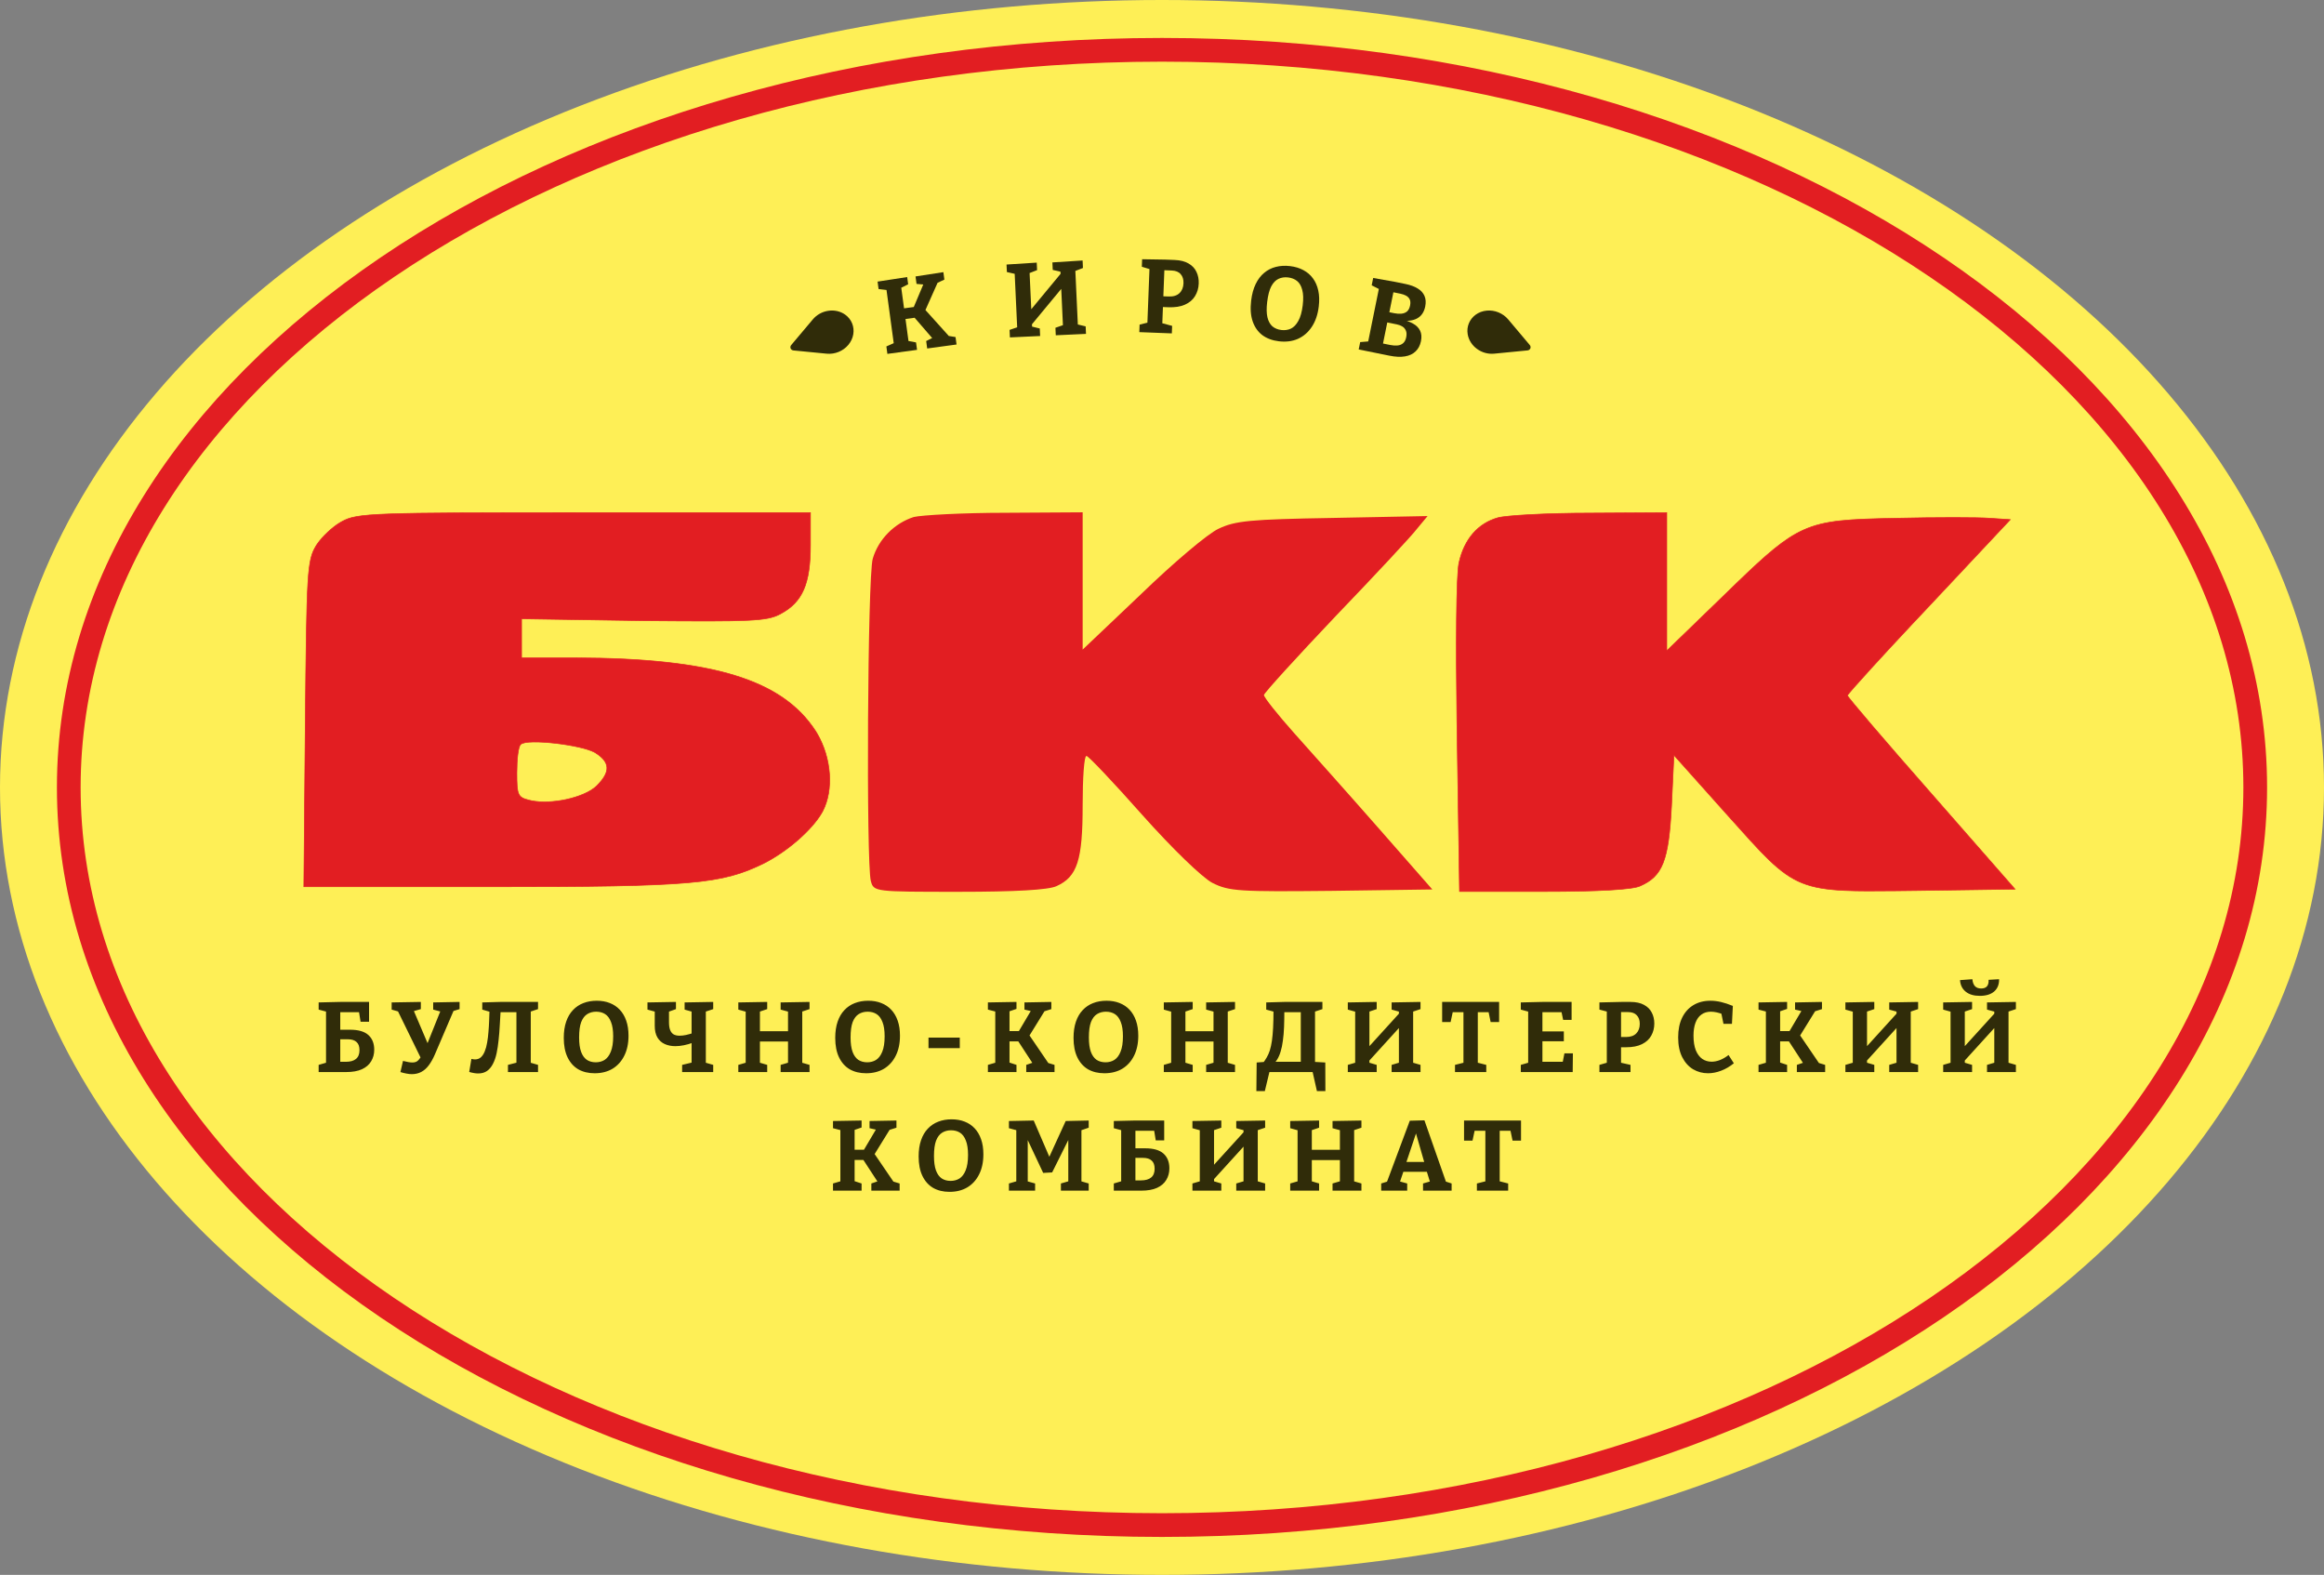 <?xml version="1.0" encoding="UTF-8"?> <svg xmlns="http://www.w3.org/2000/svg" width="490" height="332" viewBox="0 0 490 332" fill="none"><rect x="0" y="0" width="490" height="332" fill="#808080" stroke="none"/><ellipse cx="245" cy="166" rx="245" ry="166" fill="#FEEF56"></ellipse><path d="M103.743 186.934C146.087 186.934 152.161 186.34 161.03 182.004V182.003C163.571 180.722 166.187 178.898 168.418 176.927C170.51 175.078 172.258 173.102 173.287 171.324L173.483 170.971C175.792 166.499 175.307 159.803 172.288 154.646L171.988 154.152C164.92 143.224 150.177 138.777 121.317 138.679H109.967V130.447L110.035 130.448L135.798 130.844L135.797 130.845C147.281 130.943 153.77 130.967 157.749 130.77C161.479 130.585 162.996 130.205 164.354 129.513L164.623 129.37C166.908 128.142 168.47 126.572 169.462 124.292C170.455 122.009 170.879 119.007 170.879 114.912V108.066H123.215C100.946 108.066 88.965 108.091 82.151 108.338C75.336 108.585 73.703 109.054 72.121 109.935L72.119 109.936L71.76 110.135C70.906 110.636 69.96 111.377 69.089 112.196C68.217 113.015 67.423 113.908 66.873 114.709L66.653 115.046C66.182 115.832 65.823 116.56 65.544 117.712C65.265 118.866 65.065 120.448 64.915 122.939C64.616 127.924 64.516 136.538 64.366 152.636L64.067 186.934H103.743ZM119.322 168.55C116.824 169.083 114.135 169.227 112.028 168.792L111.615 168.697C110.419 168.402 109.738 168.149 109.374 167.352C109.194 166.958 109.093 166.437 109.037 165.722C108.981 165.006 108.969 164.09 108.969 162.905C108.969 161.471 109.044 160.085 109.182 159.008C109.25 158.469 109.335 158.006 109.435 157.651C109.484 157.474 109.538 157.322 109.597 157.201C109.652 157.086 109.715 156.995 109.785 156.936V156.935C109.87 156.844 109.996 156.77 110.153 156.708C110.311 156.646 110.505 156.595 110.729 156.554C111.176 156.471 111.75 156.425 112.409 156.413C113.728 156.388 115.401 156.494 117.119 156.691C118.837 156.889 120.602 157.18 122.107 157.526C123.422 157.829 124.545 158.175 125.264 158.542L125.547 158.701C127.099 159.691 127.923 160.696 127.962 161.841C128 162.982 127.257 164.235 125.758 165.718L125.757 165.719C124.445 166.966 121.985 167.981 119.322 168.55Z" fill="#E21E22" stroke="#E21E22" stroke-width="0.133"></path><path d="M192.665 108.988C188.642 110.272 185.222 113.63 184.015 117.778C182.909 121.63 182.607 181.975 183.613 185.728C184.216 188 184.417 188 202.221 188C213.989 188 221.03 187.605 222.74 186.815C227.166 184.84 228.272 181.284 228.272 169.728C228.272 164 228.574 159.358 229.077 159.358C229.479 159.358 234.81 164.988 240.845 171.802C247.182 178.914 253.519 185.037 255.631 186.123C259.151 187.901 261.364 188 280.777 187.802L302 187.506L290.735 174.667C284.498 167.556 276.452 158.568 272.931 154.617C269.411 150.667 266.494 147.012 266.494 146.519C266.494 146.123 273.334 138.617 281.581 129.926C289.93 121.235 297.675 112.938 298.781 111.457L300.994 108.79L280.978 109.185C263.577 109.481 260.459 109.778 256.938 111.457C254.726 112.444 247.383 118.667 240.644 125.185L228.272 136.938V122.519V108L211.977 108.099C202.925 108.099 194.275 108.593 192.665 108.988Z" fill="#E21E22"></path><path d="M325.517 187.934C331.182 187.934 335.869 187.834 339.34 187.637C341.075 187.538 342.506 187.415 343.602 187.268C344.7 187.119 345.454 186.947 345.845 186.755L345.848 186.754C347.021 186.238 347.979 185.648 348.766 184.878C349.552 184.108 350.172 183.153 350.664 181.901C351.65 179.394 352.126 175.701 352.427 169.923L352.929 159.354L352.936 159.192L353.045 159.313L364.076 171.659C367.863 175.883 370.625 179.016 373.048 181.338C375.47 183.659 377.551 185.165 379.972 186.136C382.393 187.107 385.161 187.545 388.963 187.721C391.814 187.853 395.244 187.836 399.542 187.789L404.14 187.735L424.854 187.442L407.3 167.402C402.386 161.822 397.948 156.71 394.738 152.957C393.134 151.08 391.836 149.543 390.939 148.456C390.491 147.913 390.143 147.482 389.906 147.177C389.788 147.024 389.697 146.903 389.636 146.814C389.605 146.77 389.581 146.733 389.564 146.704C389.556 146.69 389.549 146.676 389.544 146.664L389.532 146.617L389.544 146.57C389.549 146.558 389.556 146.545 389.564 146.531C389.581 146.504 389.605 146.469 389.635 146.428C389.695 146.345 389.784 146.233 389.898 146.093C390.129 145.812 390.468 145.415 390.904 144.917C391.778 143.921 393.041 142.517 394.602 140.807C396.943 138.242 399.954 134.989 403.323 131.398L406.8 127.707L423.852 109.539L419.58 109.252H419.579C417.176 109.055 408.154 109.054 399.629 109.252C389.897 109.45 384.848 109.648 380.225 111.74C376.178 113.571 372.454 116.855 366.21 122.876L363.371 125.628L351.537 137.085L351.424 137.194V108.067L335.245 108.165H335.244C330.732 108.165 326.296 108.289 322.774 108.474C321.014 108.566 319.483 108.674 318.285 108.79C317.086 108.906 316.227 109.029 315.808 109.15H315.807C311.623 110.328 308.73 113.663 307.631 118.582L307.63 118.584L307.576 118.842C307.453 119.531 307.352 120.836 307.273 122.659C307.184 124.74 307.124 127.489 307.093 130.754C307.038 136.468 307.07 143.76 307.18 151.812L307.23 155.308L307.731 187.934H325.517Z" fill="#E21E22" stroke="#E21E22" stroke-width="0.133"></path><path d="M67.186 226V224.488L69.055 223.942L68.74 224.383V212.77L69.16 213.358L67.186 212.833V211.321L71.68 211.216H77.812V215.395H76.027L75.649 213.064L76.174 213.379H71.281L71.743 212.917V217.621L71.197 217.075H73.822C75.558 217.075 76.839 217.446 77.665 218.188C78.491 218.93 78.904 219.966 78.904 221.296C78.904 222.206 78.687 223.018 78.253 223.732C77.833 224.446 77.182 225.006 76.3 225.412C75.432 225.804 74.319 226 72.961 226H67.186ZM71.743 224.299L71.134 223.837H72.919C73.857 223.837 74.571 223.634 75.061 223.228C75.551 222.822 75.796 222.206 75.796 221.38C75.796 220.596 75.586 220.022 75.166 219.658C74.76 219.28 74.158 219.091 73.36 219.091H71.281L71.743 218.629V224.299ZM84.426 226L84.972 223.648C85.406 223.746 85.784 223.83 86.106 223.9C86.442 223.956 86.729 223.984 86.967 223.984C87.499 223.984 87.912 223.823 88.206 223.501C88.514 223.179 88.829 222.703 89.151 222.073L88.857 223.312L83.733 212.833L84.426 213.358L82.578 212.833V211.321L88.731 211.216V212.728L86.673 213.316L87.03 212.581L90.327 220.33L89.907 220.498L93.015 212.749L93.246 213.337L91.335 212.833V211.321L96.9 211.216V212.728L95.052 213.295L95.766 212.77L91.692 222.283C91.3 223.193 90.866 223.963 90.39 224.593C89.928 225.209 89.403 225.671 88.815 225.979C88.227 226.287 87.562 226.441 86.82 226.441C86.47 226.441 86.092 226.399 85.686 226.315C85.28 226.245 84.86 226.14 84.426 226ZM100.82 226.294C100.288 226.294 99.658 226.189 98.93 225.979L99.392 223.228C99.672 223.298 99.924 223.333 100.148 223.333C100.638 223.333 101.051 223.186 101.387 222.892C101.723 222.584 101.996 222.164 102.206 221.632C102.43 221.086 102.598 220.47 102.71 219.784C102.836 219.084 102.927 218.349 102.983 217.579C103.053 216.795 103.102 216.004 103.13 215.206C103.172 214.408 103.2 213.638 103.214 212.896L103.634 213.4L101.681 212.833V211.321L105.461 211.216H113.441V212.728L111.488 213.379L111.908 212.749V224.53L111.488 223.921L113.441 224.488V226H107.099V224.488L109.283 223.921L108.884 224.53V212.686L109.367 213.379H104.999L105.566 212.833C105.496 213.925 105.433 215.017 105.377 216.109C105.321 217.201 105.237 218.251 105.125 219.259C105.027 220.253 104.887 221.177 104.705 222.031C104.523 222.885 104.264 223.634 103.928 224.278C103.606 224.908 103.193 225.405 102.689 225.769C102.185 226.119 101.562 226.294 100.82 226.294ZM125.378 226.252C124.048 226.252 122.893 225.972 121.913 225.412C120.947 224.838 120.198 223.998 119.666 222.892C119.134 221.786 118.868 220.421 118.868 218.797C118.868 217.495 119.036 216.354 119.372 215.374C119.708 214.394 120.184 213.582 120.8 212.938C121.416 212.28 122.144 211.79 122.984 211.468C123.838 211.132 124.783 210.964 125.819 210.964C126.841 210.964 127.758 211.125 128.57 211.447C129.396 211.769 130.096 212.238 130.67 212.854C131.258 213.47 131.713 214.24 132.035 215.164C132.357 216.074 132.518 217.131 132.518 218.335C132.518 219.973 132.217 221.387 131.615 222.577C131.027 223.753 130.201 224.663 129.137 225.307C128.073 225.937 126.82 226.252 125.378 226.252ZM125.609 223.942C126.309 223.942 126.932 223.774 127.478 223.438C128.024 223.088 128.458 222.514 128.78 221.716C129.116 220.904 129.284 219.819 129.284 218.461C129.284 217.201 129.13 216.193 128.822 215.437C128.528 214.667 128.115 214.114 127.583 213.778C127.051 213.442 126.421 213.274 125.693 213.274C124.993 213.274 124.37 213.442 123.824 213.778C123.278 214.114 122.851 214.674 122.543 215.458C122.249 216.242 122.102 217.32 122.102 218.692C122.102 219.952 122.242 220.967 122.522 221.737C122.802 222.493 123.201 223.053 123.719 223.417C124.251 223.767 124.881 223.942 125.609 223.942ZM146.154 219.784C145.482 220.036 144.824 220.225 144.18 220.351C143.55 220.477 142.955 220.54 142.395 220.54C141.569 220.54 140.827 220.393 140.169 220.099C139.511 219.805 138.993 219.343 138.615 218.713C138.237 218.069 138.048 217.25 138.048 216.256V212.77L138.594 213.4L136.515 212.833V211.321L142.521 211.216V212.728L140.652 213.4L141.051 212.749V215.5C141.051 216.214 141.142 216.781 141.324 217.201C141.506 217.621 141.758 217.915 142.08 218.083C142.416 218.251 142.815 218.335 143.277 218.335C143.697 218.335 144.145 218.286 144.621 218.188C145.111 218.076 145.622 217.936 146.154 217.768L145.818 218.062V212.77L146.28 213.379L144.348 212.833V211.321L150.375 211.216V212.728L148.422 213.379L148.821 212.749V224.53L148.422 223.921L150.375 224.488V226H143.823V224.488L146.196 223.921L145.818 224.53V219.469L146.154 219.784ZM155.669 226V224.488L157.622 223.921L157.223 224.53V212.77L157.706 213.4L155.669 212.833V211.321L161.759 211.216V212.728L159.764 213.4L160.226 212.749V217.852L159.764 217.39H166.61L166.148 217.852V212.77L166.61 213.379L164.594 212.833V211.321L170.684 211.216V212.728L168.731 213.379L169.151 212.749V224.53L168.731 223.921L170.684 224.488V226H164.594V224.488L166.526 223.921L166.148 224.53V219.07L166.61 219.553H159.764L160.226 219.07V224.53L159.848 223.921L161.759 224.488V226H155.669ZM182.614 226.252C181.284 226.252 180.129 225.972 179.149 225.412C178.183 224.838 177.434 223.998 176.902 222.892C176.37 221.786 176.104 220.421 176.104 218.797C176.104 217.495 176.272 216.354 176.608 215.374C176.944 214.394 177.42 213.582 178.036 212.938C178.652 212.28 179.38 211.79 180.22 211.468C181.074 211.132 182.019 210.964 183.055 210.964C184.077 210.964 184.994 211.125 185.806 211.447C186.632 211.769 187.332 212.238 187.906 212.854C188.494 213.47 188.949 214.24 189.271 215.164C189.593 216.074 189.754 217.131 189.754 218.335C189.754 219.973 189.453 221.387 188.851 222.577C188.263 223.753 187.437 224.663 186.373 225.307C185.309 225.937 184.056 226.252 182.614 226.252ZM182.845 223.942C183.545 223.942 184.168 223.774 184.714 223.438C185.26 223.088 185.694 222.514 186.016 221.716C186.352 220.904 186.52 219.819 186.52 218.461C186.52 217.201 186.366 216.193 186.058 215.437C185.764 214.667 185.351 214.114 184.819 213.778C184.287 213.442 183.657 213.274 182.929 213.274C182.229 213.274 181.606 213.442 181.06 213.778C180.514 214.114 180.087 214.674 179.779 215.458C179.485 216.242 179.338 217.32 179.338 218.692C179.338 219.952 179.478 220.967 179.758 221.737C180.038 222.493 180.437 223.053 180.955 223.417C181.487 223.767 182.117 223.942 182.845 223.942ZM202.363 218.734V220.96H195.769V218.734H202.363ZM221.353 224.572L220.534 223.942L222.34 224.488V226H216.376V224.488L217.972 223.942L217.909 224.446L214.318 218.944L215.116 219.532H212.386L212.848 218.923V224.53L212.47 223.879L214.318 224.488V226H208.291V224.488L210.16 223.942L209.845 224.53V212.749L210.16 213.316L208.291 212.833V211.321L214.318 211.216V212.686L212.47 213.316L212.848 212.686V217.852L212.386 217.369H215.326L214.549 217.831L217.531 212.791L217.762 213.232L215.998 212.833V211.321L221.668 211.216V212.728L219.799 213.316L220.45 212.812L216.817 218.692V217.915L221.353 224.572ZM232.858 226.252C231.528 226.252 230.373 225.972 229.393 225.412C228.427 224.838 227.678 223.998 227.146 222.892C226.614 221.786 226.348 220.421 226.348 218.797C226.348 217.495 226.516 216.354 226.852 215.374C227.188 214.394 227.664 213.582 228.28 212.938C228.896 212.28 229.624 211.79 230.464 211.468C231.318 211.132 232.263 210.964 233.299 210.964C234.321 210.964 235.238 211.125 236.05 211.447C236.876 211.769 237.576 212.238 238.15 212.854C238.738 213.47 239.193 214.24 239.515 215.164C239.837 216.074 239.998 217.131 239.998 218.335C239.998 219.973 239.697 221.387 239.095 222.577C238.507 223.753 237.681 224.663 236.617 225.307C235.553 225.937 234.3 226.252 232.858 226.252ZM233.089 223.942C233.789 223.942 234.412 223.774 234.958 223.438C235.504 223.088 235.938 222.514 236.26 221.716C236.596 220.904 236.764 219.819 236.764 218.461C236.764 217.201 236.61 216.193 236.302 215.437C236.008 214.667 235.595 214.114 235.063 213.778C234.531 213.442 233.901 213.274 233.173 213.274C232.473 213.274 231.85 213.442 231.304 213.778C230.758 214.114 230.331 214.674 230.023 215.458C229.729 216.242 229.582 217.32 229.582 218.692C229.582 219.952 229.722 220.967 230.002 221.737C230.282 222.493 230.681 223.053 231.199 223.417C231.731 223.767 232.361 223.942 233.089 223.942ZM245.382 226V224.488L247.335 223.921L246.936 224.53V212.77L247.419 213.4L245.382 212.833V211.321L251.472 211.216V212.728L249.477 213.4L249.939 212.749V217.852L249.477 217.39H256.323L255.861 217.852V212.77L256.323 213.379L254.307 212.833V211.321L260.397 211.216V212.728L258.444 213.379L258.864 212.749V224.53L258.444 223.921L260.397 224.488V226H254.307V224.488L256.239 223.921L255.861 224.53V219.07L256.323 219.553H249.477L249.939 219.07V224.53L249.561 223.921L251.472 224.488V226H245.382ZM268.11 224.614L268.152 223.837H274.83L274.263 224.593V212.686L274.725 213.379H270.42L270.798 212.812C270.798 214.17 270.777 215.395 270.735 216.487C270.693 217.565 270.609 218.538 270.483 219.406C270.371 220.274 270.21 221.044 270 221.716C269.804 222.374 269.552 222.941 269.244 223.417C268.936 223.893 268.558 224.292 268.11 224.614ZM266.157 224.257C266.507 223.837 266.808 223.403 267.06 222.955C267.326 222.507 267.55 222.003 267.732 221.443C267.914 220.869 268.061 220.197 268.173 219.427C268.285 218.657 268.369 217.74 268.425 216.676C268.481 215.612 268.509 214.352 268.509 212.896L269.055 213.4L266.976 212.833V211.321L270.756 211.216H278.82V212.728L276.867 213.379L277.266 212.749V224.593L276.804 223.837L279.429 223.984L279.45 230.011H277.665L276.699 225.727L277.014 226H267.417L267.711 225.727L266.682 230.011H264.897L264.96 223.984L266.997 223.837L266.157 224.257ZM284.176 226V224.488L286.129 223.921L285.73 224.53V212.77L286.213 213.4L284.176 212.833V211.321L290.266 211.216V212.728L288.271 213.4L288.733 212.749V221.233L288.271 221.044L295.201 213.421L294.949 214.114V212.77L295.411 213.379L293.416 212.833V211.321L299.506 211.216V212.728L297.553 213.379L297.952 212.749V224.53L297.553 223.921L299.506 224.488V226H293.416V224.488L295.327 223.921L294.949 224.53V215.941L295.411 216.214L288.502 223.816L288.733 223.207V224.53L288.355 223.921L290.266 224.488V226H284.176ZM306.776 226V224.488L309.107 223.9L308.561 224.656V212.917L309.17 213.379H305.747L306.419 212.791L305.852 215.458H304.067V211.216H316.079V215.458H314.294L313.769 212.917L314.399 213.379H310.976L311.585 212.917V224.656L311.06 223.9L313.37 224.488V226H306.776ZM329.85 222.052H331.635L331.593 226H320.652V224.488L322.605 223.921L322.206 224.53V212.77L322.584 213.358L320.652 212.833V211.321L325.146 211.216H331.362V214.996H329.577L329.157 212.959L329.724 213.379H324.747L325.209 212.917V217.894L324.747 217.432H329.724V219.511H324.747L325.209 218.986V224.299L324.747 223.837H329.976L329.409 224.299L329.85 222.052ZM342.836 220.771H341.177L341.786 220.309V224.53L341.366 223.942L343.781 224.488V226H337.229V224.488L339.245 223.9L338.783 224.53V212.728L339.308 213.379L337.229 212.833V211.321L341.849 211.216H343.76C344.922 211.216 345.874 211.419 346.616 211.825C347.358 212.217 347.904 212.756 348.254 213.442C348.618 214.128 348.8 214.905 348.8 215.773C348.8 216.711 348.583 217.565 348.149 218.335C347.729 219.091 347.078 219.686 346.196 220.12C345.328 220.554 344.208 220.771 342.836 220.771ZM343.277 213.358H341.324L341.786 212.896V219.07L341.177 218.608H342.857C343.795 218.608 344.509 218.356 344.999 217.852C345.489 217.348 345.734 216.676 345.734 215.836C345.734 215.066 345.524 214.464 345.104 214.03C344.698 213.582 344.089 213.358 343.277 213.358ZM360.129 226.252C358.981 226.252 357.931 225.972 356.979 225.412C356.027 224.838 355.264 223.991 354.69 222.871C354.116 221.737 353.829 220.344 353.829 218.692C353.829 217.068 354.109 215.682 354.669 214.534C355.229 213.386 356.02 212.504 357.042 211.888C358.064 211.272 359.261 210.964 360.633 210.964C361.361 210.964 362.11 211.055 362.88 211.237C363.65 211.419 364.476 211.692 365.358 212.056L365.169 215.836H363.384L362.88 213.379L363.384 213.862C362.894 213.666 362.425 213.519 361.977 213.421C361.529 213.323 361.116 213.274 360.738 213.274C359.94 213.274 359.268 213.477 358.722 213.883C358.176 214.275 357.763 214.849 357.483 215.605C357.203 216.361 357.063 217.264 357.063 218.314C357.063 219.546 357.224 220.575 357.546 221.401C357.882 222.213 358.337 222.822 358.911 223.228C359.499 223.62 360.157 223.816 360.885 223.816C361.431 223.816 362.005 223.704 362.607 223.48C363.223 223.242 363.839 222.885 364.455 222.409L365.568 224.152C364.7 224.852 363.797 225.377 362.859 225.727C361.935 226.077 361.025 226.252 360.129 226.252ZM383.834 224.572L383.015 223.942L384.821 224.488V226H378.857V224.488L380.453 223.942L380.39 224.446L376.799 218.944L377.597 219.532H374.867L375.329 218.923V224.53L374.951 223.879L376.799 224.488V226H370.772V224.488L372.641 223.942L372.326 224.53V212.749L372.641 213.316L370.772 212.833V211.321L376.799 211.216V212.686L374.951 213.316L375.329 212.686V217.852L374.867 217.369H377.807L377.03 217.831L380.012 212.791L380.243 213.232L378.479 212.833V211.321L384.149 211.216V212.728L382.28 213.316L382.931 212.812L379.298 218.692V217.915L383.834 224.572ZM389.092 226V224.488L391.045 223.921L390.646 224.53V212.77L391.129 213.4L389.092 212.833V211.321L395.182 211.216V212.728L393.187 213.4L393.649 212.749V221.233L393.187 221.044L400.117 213.421L399.865 214.114V212.77L400.327 213.379L398.332 212.833V211.321L404.422 211.216V212.728L402.469 213.379L402.868 212.749V224.53L402.469 223.921L404.422 224.488V226H398.332V224.488L400.243 223.921L399.865 224.53V215.941L400.327 216.214L393.418 223.816L393.649 223.207V224.53L393.271 223.921L395.182 224.488V226H389.092ZM409.709 226V224.488L411.662 223.921L411.263 224.53V212.77L411.746 213.4L409.709 212.833V211.321L415.799 211.216V212.728L413.804 213.4L414.266 212.749V221.233L413.804 221.044L420.734 213.421L420.482 214.114V212.77L420.944 213.379L418.949 212.833V211.321L425.039 211.216V212.728L423.086 213.379L423.485 212.749V224.53L423.086 223.921L425.039 224.488V226H418.949V224.488L420.86 223.921L420.482 224.53V215.941L420.944 216.214L414.035 223.816L414.266 223.207V224.53L413.888 223.921L415.799 224.488V226H409.709ZM417.437 209.935C416.177 209.935 415.183 209.641 414.455 209.053C413.727 208.465 413.328 207.653 413.258 206.617L415.862 206.428C415.918 207.072 416.1 207.562 416.408 207.898C416.716 208.22 417.15 208.381 417.71 208.381C418.256 208.381 418.662 208.234 418.928 207.94C419.194 207.632 419.313 207.17 419.285 206.554L421.49 206.428C421.518 207.52 421.175 208.381 420.461 209.011C419.747 209.627 418.739 209.935 417.437 209.935ZM188.695 249.572L187.876 248.942L189.682 249.488V251H183.718V249.488L185.314 248.942L185.251 249.446L181.66 243.944L182.458 244.532H179.728L180.19 243.923V249.53L179.812 248.879L181.66 249.488V251H175.633V249.488L177.502 248.942L177.187 249.53V237.749L177.502 238.316L175.633 237.833V236.321L181.66 236.216V237.686L179.812 238.316L180.19 237.686V242.852L179.728 242.369H182.668L181.891 242.831L184.873 237.791L185.104 238.232L183.34 237.833V236.321L189.01 236.216V237.728L187.141 238.316L187.792 237.812L184.159 243.692V242.915L188.695 249.572ZM200.199 251.252C198.869 251.252 197.714 250.972 196.734 250.412C195.768 249.838 195.019 248.998 194.487 247.892C193.955 246.786 193.689 245.421 193.689 243.797C193.689 242.495 193.857 241.354 194.193 240.374C194.529 239.394 195.005 238.582 195.621 237.938C196.237 237.28 196.965 236.79 197.805 236.468C198.659 236.132 199.604 235.964 200.64 235.964C201.662 235.964 202.579 236.125 203.391 236.447C204.217 236.769 204.917 237.238 205.491 237.854C206.079 238.47 206.534 239.24 206.856 240.164C207.178 241.074 207.339 242.131 207.339 243.335C207.339 244.973 207.038 246.387 206.436 247.577C205.848 248.753 205.022 249.663 203.958 250.307C202.894 250.937 201.641 251.252 200.199 251.252ZM200.43 248.942C201.13 248.942 201.753 248.774 202.299 248.438C202.845 248.088 203.279 247.514 203.601 246.716C203.937 245.904 204.105 244.819 204.105 243.461C204.105 242.201 203.951 241.193 203.643 240.437C203.349 239.667 202.936 239.114 202.404 238.778C201.872 238.442 201.242 238.274 200.514 238.274C199.814 238.274 199.191 238.442 198.645 238.778C198.099 239.114 197.672 239.674 197.364 240.458C197.07 241.242 196.923 242.32 196.923 243.692C196.923 244.952 197.063 245.967 197.343 246.737C197.623 247.493 198.022 248.053 198.54 248.417C199.072 248.767 199.702 248.942 200.43 248.942ZM229.545 237.728L227.592 238.4L228.012 237.623V249.53L227.592 248.921L229.545 249.488V251H223.686V249.488L225.723 248.9L225.24 249.53V239.429L225.681 239.45L221.838 247.157L219.948 247.262L216.252 239.408H216.693V249.53L216.357 248.963L218.247 249.488V251H212.724V249.488L214.677 248.921L214.278 249.53V237.623L214.677 238.358L212.724 237.833V236.321L217.953 236.216L221.418 244.259H221.061L224.694 236.321L229.545 236.216V237.728ZM234.838 251V249.488L236.707 248.942L236.392 249.383V237.77L236.812 238.358L234.838 237.833V236.321L239.332 236.216H245.464V240.395H243.679L243.301 238.064L243.826 238.379H238.933L239.395 237.917V242.621L238.849 242.075H241.474C243.21 242.075 244.491 242.446 245.317 243.188C246.143 243.93 246.556 244.966 246.556 246.296C246.556 247.206 246.339 248.018 245.905 248.732C245.485 249.446 244.834 250.006 243.952 250.412C243.084 250.804 241.971 251 240.613 251H234.838ZM239.395 249.299L238.786 248.837H240.571C241.509 248.837 242.223 248.634 242.713 248.228C243.203 247.822 243.448 247.206 243.448 246.38C243.448 245.596 243.238 245.022 242.818 244.658C242.412 244.28 241.81 244.091 241.012 244.091H238.933L239.395 243.629V249.299ZM251.415 251V249.488L253.368 248.921L252.969 249.53V237.77L253.452 238.4L251.415 237.833V236.321L257.505 236.216V237.728L255.51 238.4L255.972 237.749V246.233L255.51 246.044L262.44 238.421L262.188 239.114V237.77L262.65 238.379L260.655 237.833V236.321L266.745 236.216V237.728L264.792 238.379L265.191 237.749V249.53L264.792 248.921L266.745 249.488V251H260.655V249.488L262.566 248.921L262.188 249.53V240.941L262.65 241.214L255.741 248.816L255.972 248.207V249.53L255.594 248.921L257.505 249.488V251H251.415ZM272.032 251V249.488L273.985 248.921L273.586 249.53V237.77L274.069 238.4L272.032 237.833V236.321L278.122 236.216V237.728L276.127 238.4L276.589 237.749V242.852L276.127 242.39H282.973L282.511 242.852V237.77L282.973 238.379L280.957 237.833V236.321L287.047 236.216V237.728L285.094 238.379L285.514 237.749V249.53L285.094 248.921L287.047 249.488V251H280.957V249.488L282.889 248.921L282.511 249.53V244.07L282.973 244.553H276.127L276.589 244.07V249.53L276.211 248.921L278.122 249.488V251H272.032ZM305.036 249.593L304.259 248.9L306.065 249.488V251H300.038V249.488L301.865 248.963L301.571 249.383L300.731 246.653L301.193 247.031H295.649L296.006 246.674L295.103 249.341L295.019 249.026L296.699 249.488V251H291.218V249.488L292.961 248.942L292.289 249.53L297.245 236.258L300.332 236.174L305.036 249.593ZM296.405 245.351L296.195 244.952H300.71L300.416 245.414L298.232 237.833H298.925L296.405 245.351ZM311.394 251V249.488L313.725 248.9L313.179 249.656V237.917L313.788 238.379H310.365L311.037 237.791L310.47 240.458H308.685V236.216H320.697V240.458H318.912L318.387 237.917L319.017 238.379H315.594L316.203 237.917V249.656L315.678 248.9L317.988 249.488V251H311.394Z" fill="#302C09"></path><path d="M245 10.5C308.908 10.5 366.654 28.07 408.353 56.347C450.065 84.632 475.5 123.446 475.5 166C475.5 208.554 450.065 247.368 408.353 275.653C366.654 303.93 308.908 321.5 245 321.5C181.092 321.5 123.346 303.93 81.647 275.653C39.935 247.368 14.5 208.554 14.5 166C14.5 123.446 39.935 84.632 81.647 56.347C123.346 28.07 181.092 10.5 245 10.5Z" stroke="#E21E22" stroke-width="5"></path><path d="M200.457 71.28L199.518 70.741L201.47 71.054L201.683 72.623L195.492 73.463L195.279 71.894L196.859 71.102L196.864 71.634L192.362 66.428L193.273 66.926L190.439 67.311L190.833 66.613L191.622 72.434L191.138 71.811L193.142 72.183L193.355 73.753L187.099 74.602L186.886 73.032L188.749 72.202L188.505 72.857L186.846 60.627L187.253 61.171L185.244 60.933L185.031 59.364L191.273 58.406L191.48 59.932L189.651 60.846L189.954 60.139L190.682 65.502L190.134 65.065L193.186 64.651L192.445 65.24L194.83 59.588L195.132 60.014L193.245 59.848L193.032 58.278L198.903 57.371L199.116 58.94L197.259 59.814L197.864 59.199L194.92 65.815L194.811 65.008L200.457 71.28Z" fill="#302C09"></path><path d="M212.933 71.129L212.86 69.546L214.876 68.858L214.488 69.515L213.918 57.208L214.454 57.844L212.295 57.349L212.221 55.767L218.589 55.362L218.663 56.944L216.607 57.744L217.059 57.041L217.471 65.919L216.978 65.744L223.861 57.43L223.631 58.168L223.565 56.761L224.078 57.376L221.964 56.901L221.891 55.319L228.259 54.914L228.332 56.496L226.32 57.272L226.707 56.593L227.278 68.922L226.831 68.304L228.903 68.803L228.976 70.385L222.603 70.681L222.529 69.098L224.502 68.412L224.136 69.068L223.719 60.08L224.216 60.343L217.354 68.633L217.566 67.985L217.631 69.369L217.206 68.75L219.233 69.251L219.306 70.833L212.933 71.129Z" fill="#302C09"></path><path d="M246.297 64.768L244.56 64.701L245.217 64.242L245.046 68.661L244.63 68.028L247.136 68.698L247.075 70.281L240.216 70.016L240.277 68.433L242.412 67.899L241.902 68.54L242.379 56.185L242.903 56.888L240.748 56.232L240.81 54.649L245.65 54.726L247.651 54.803C248.867 54.85 249.856 55.101 250.616 55.556C251.377 55.996 251.927 56.583 252.265 57.315C252.619 58.048 252.778 58.869 252.743 59.777C252.705 60.759 252.443 61.645 251.958 62.433C251.487 63.208 250.782 63.804 249.841 64.223C248.915 64.642 247.733 64.824 246.297 64.768ZM247.058 57.026L245.014 56.947L245.516 56.482L245.267 62.945L244.648 62.437L246.407 62.505C247.389 62.543 248.146 62.308 248.679 61.8C249.213 61.292 249.496 60.599 249.53 59.719C249.562 58.913 249.366 58.275 248.944 57.803C248.537 57.318 247.909 57.059 247.058 57.026Z" fill="#302C09"></path><path d="M269.638 71.944C268.254 71.778 267.088 71.342 266.139 70.638C265.206 69.92 264.531 68.953 264.116 67.736C263.701 66.519 263.595 65.066 263.797 63.377C263.96 62.022 264.277 60.857 264.749 59.879C265.221 58.902 265.817 58.117 266.539 57.524C267.261 56.916 268.08 56.497 268.994 56.267C269.924 56.025 270.928 55.968 272.006 56.097C273.069 56.225 274.002 56.507 274.807 56.943C275.626 57.381 276.295 57.956 276.815 58.669C277.35 59.383 277.727 60.241 277.947 61.242C278.168 62.229 278.203 63.348 278.053 64.601C277.849 66.304 277.359 67.737 276.584 68.9C275.826 70.05 274.853 70.893 273.666 71.43C272.48 71.953 271.138 72.124 269.638 71.944ZM270.167 69.57C270.895 69.657 271.564 69.561 272.174 69.279C272.785 68.983 273.308 68.44 273.743 67.651C274.194 66.848 274.504 65.74 274.674 64.328C274.831 63.017 274.797 61.95 274.571 61.125C274.361 60.287 274 59.66 273.489 59.244C272.978 58.828 272.343 58.575 271.586 58.484C270.858 58.397 270.189 58.494 269.579 58.775C268.969 59.056 268.455 59.586 268.037 60.362C267.633 61.141 267.346 62.244 267.174 63.671C267.017 64.982 267.036 66.055 267.231 66.891C267.428 67.712 267.773 68.345 268.266 68.788C268.776 69.218 269.409 69.479 270.167 69.57Z" fill="#302C09"></path><path d="M295.161 67.573L295.416 67.31C296.42 67.528 297.263 67.834 297.947 68.227C298.633 68.605 299.124 69.101 299.418 69.715C299.716 70.314 299.776 71.052 299.598 71.929C299.418 72.82 299.041 73.537 298.467 74.079C297.907 74.624 297.163 74.974 296.234 75.13C295.304 75.286 294.2 75.234 292.92 74.975L286.473 73.669L286.788 72.116L288.911 71.94L288.375 72.483L290.822 60.408L291.186 61.155L289.213 60.149L289.528 58.597L294.099 59.411L296.32 59.861C297.369 60.074 298.233 60.391 298.91 60.812C299.591 61.22 300.069 61.743 300.343 62.382C300.621 63.007 300.672 63.751 300.497 64.613C300.258 65.792 299.692 66.628 298.799 67.12C297.924 67.601 296.711 67.752 295.161 67.573ZM295.275 61.916L293.313 61.519L293.883 61.141L292.848 66.251L292.461 65.723L293.948 66.025C294.495 66.135 294.996 66.17 295.454 66.128C295.926 66.089 296.323 65.937 296.646 65.674C296.972 65.395 297.191 64.976 297.305 64.415C297.413 63.884 297.388 63.452 297.23 63.121C297.073 62.79 296.819 62.529 296.469 62.338C296.133 62.15 295.735 62.01 295.275 61.916ZM293.086 72.719C293.646 72.832 294.163 72.87 294.634 72.831C295.106 72.792 295.505 72.633 295.831 72.355C296.156 72.077 296.378 71.65 296.494 71.075C296.608 70.514 296.582 70.053 296.416 69.69C296.253 69.313 296.005 69.023 295.671 68.821C295.338 68.619 294.956 68.474 294.525 68.386L292.024 67.88L292.607 67.437L291.497 72.913L291.124 72.321L293.086 72.719Z" fill="#302C09"></path><path d="M315.039 74.555L322.07 73.869C322.341 73.843 322.569 73.681 322.664 73.445C322.76 73.211 322.711 72.935 322.535 72.727L317.984 67.323C316.881 66.021 315.146 65.314 313.455 65.48C311.678 65.653 310.284 66.726 309.696 68.172C309.41 68.874 309.313 69.664 309.456 70.482C309.667 71.698 310.366 72.791 311.425 73.561C312.478 74.327 313.762 74.68 315.039 74.555Z" fill="#302C09"></path><path d="M171.379 67.33L166.828 72.733C166.652 72.941 166.603 73.216 166.699 73.451C166.794 73.686 167.022 73.849 167.293 73.875L174.325 74.561C176.023 74.722 177.758 74.016 178.853 72.716C180.003 71.351 180.25 69.609 179.661 68.163C179.375 67.461 178.892 66.828 178.219 66.343C177.219 65.621 175.954 65.327 174.659 65.516C173.37 65.704 172.205 66.348 171.379 67.33Z" fill="#302C09"></path></svg> 